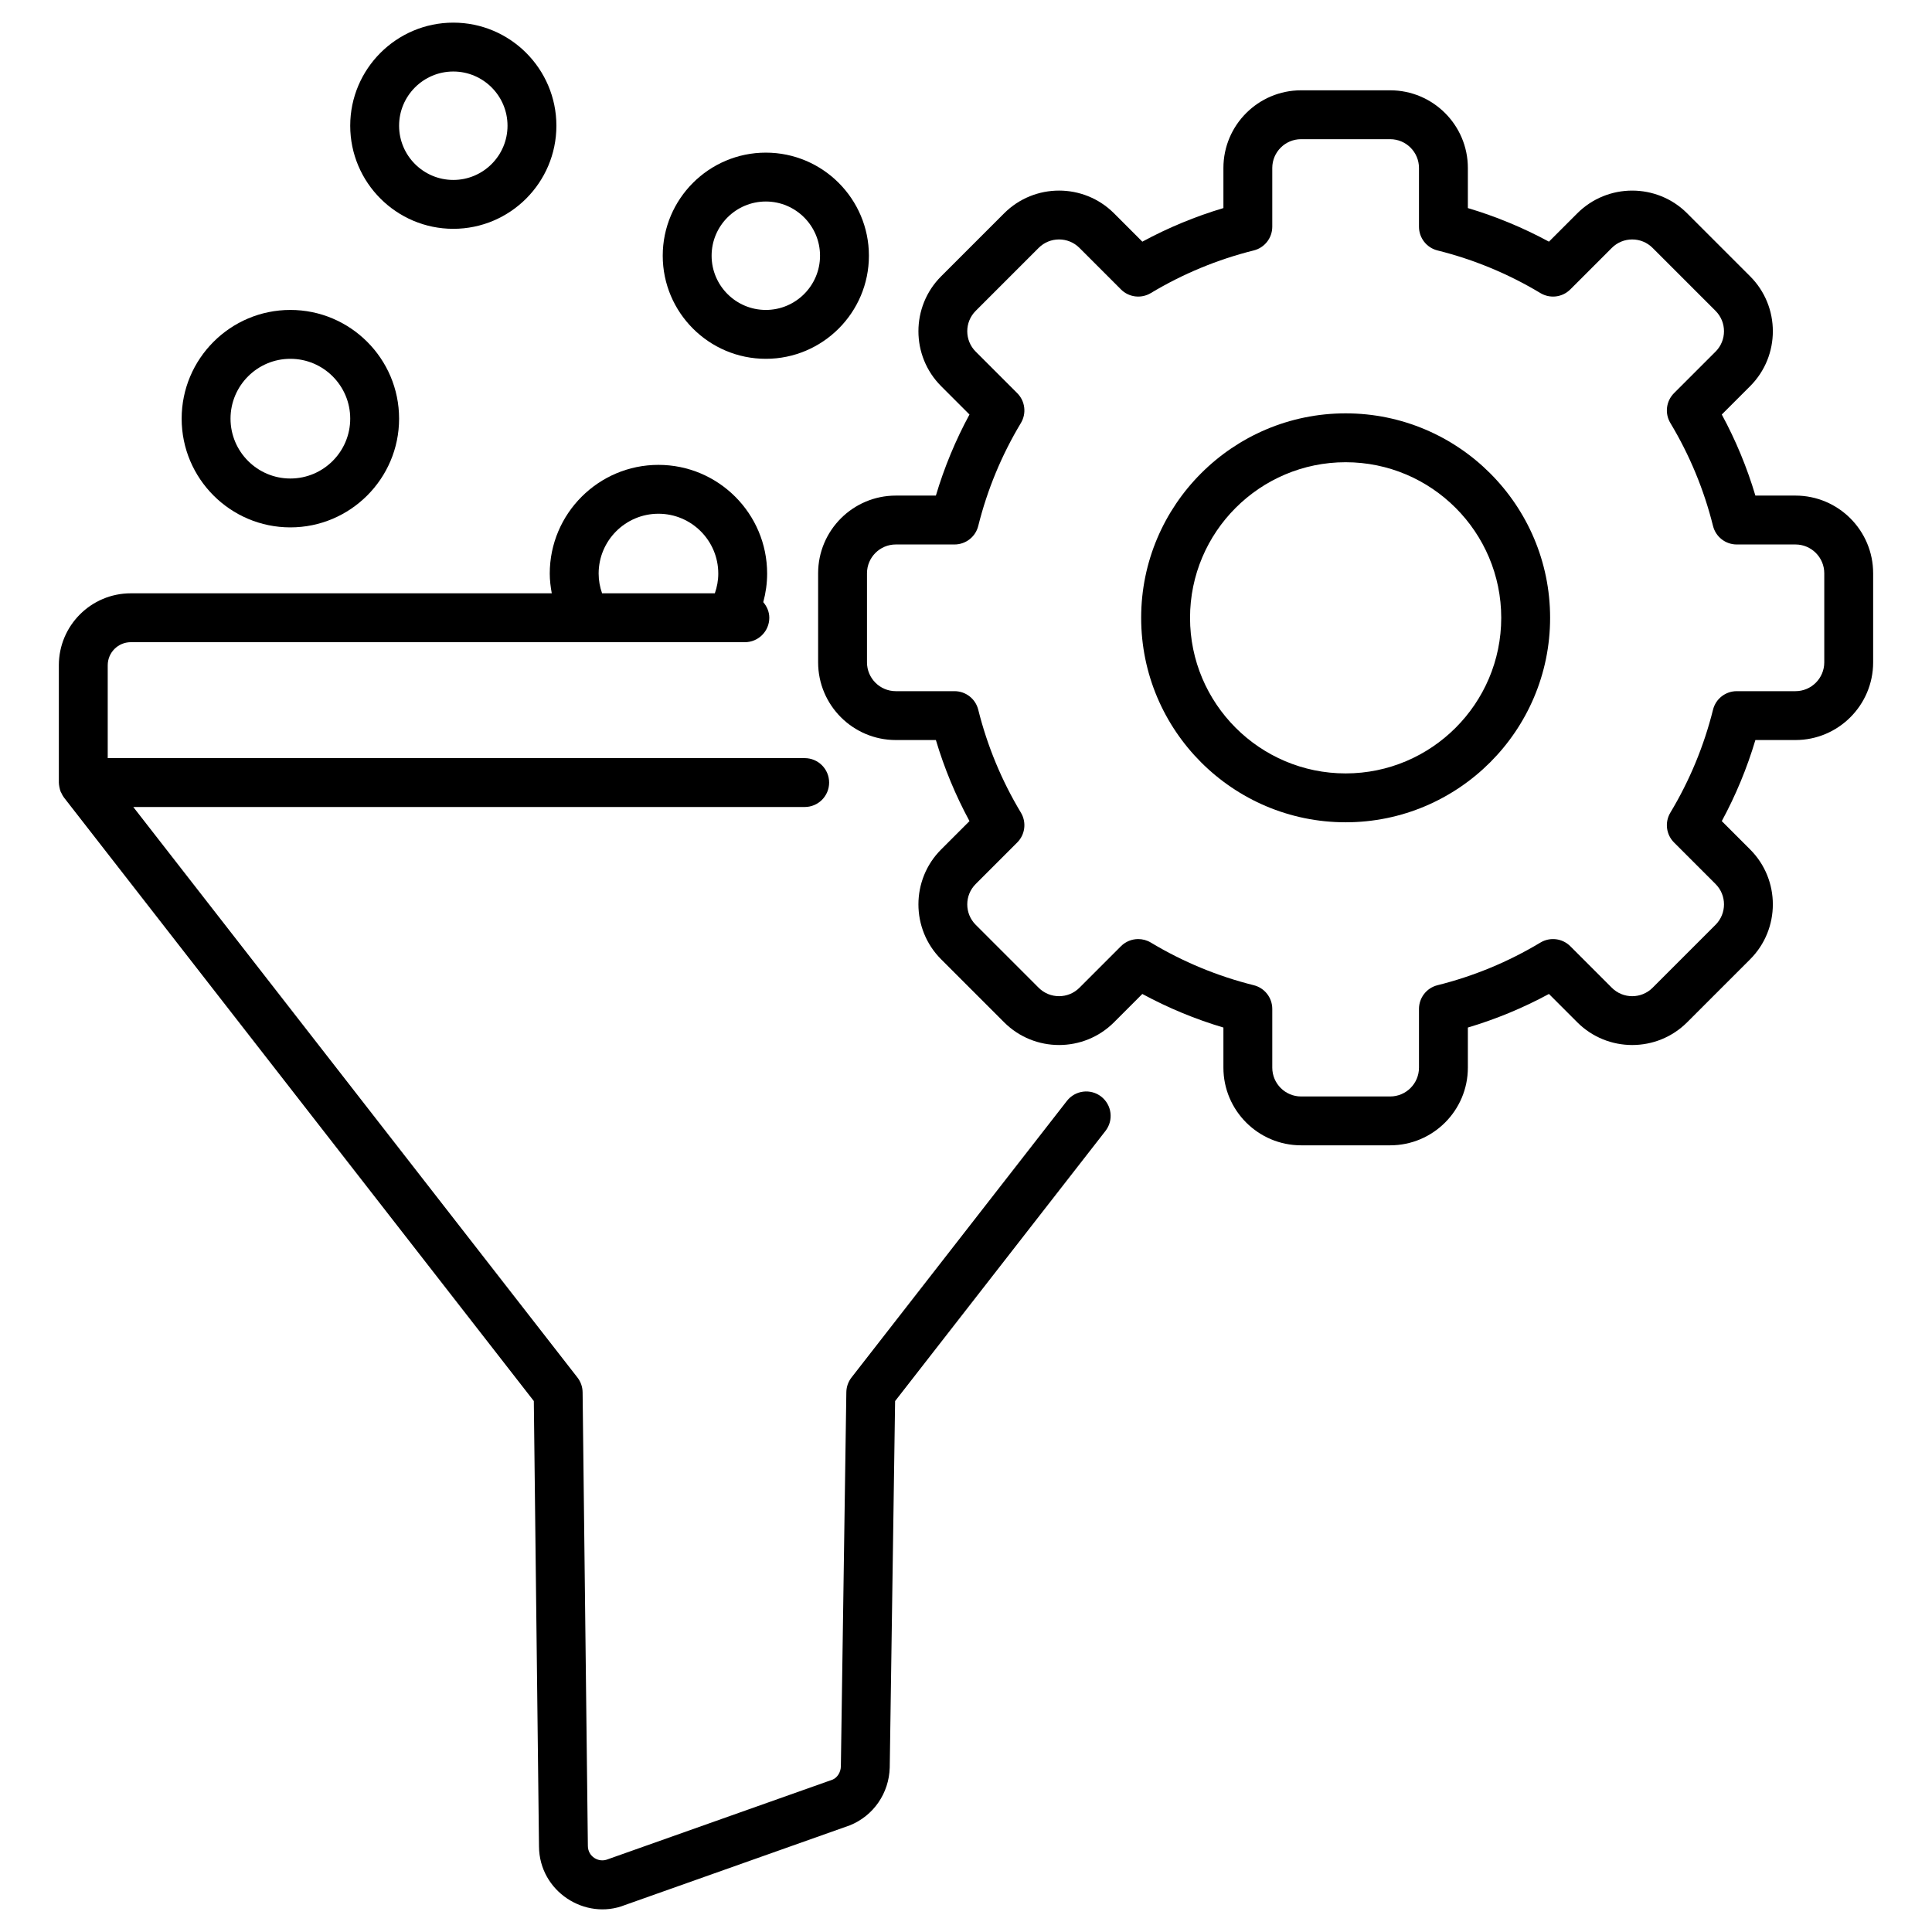 <svg viewBox="0 0 512 512" xmlns="http://www.w3.org/2000/svg"><g id="_x30_9_CRO"><g><path d="m15.597 176.3v31.086c0 .522.196 1.732.497 2.463.041.098.11.175.155.271.202.431.414.86.714 1.246l124.506 159.923 1.371 118.045c.088 11.953 12.288 19.685 22.733 15.535l59.617-21.126c6.264-2.504 10.423-8.5 10.6-15.348l1.422-97.096 55.756-71.598c2.196-2.823 1.69-6.891-1.133-9.09-2.813-2.191-6.891-1.687-9.087 1.131l-57.092 73.311c-.865 1.113-1.346 2.477-1.366 3.886l-1.452 99.195c-.04 1.596-1.002 3.003-2.211 3.491l-59.597 21.116c-2.437.968-5.213-.773-5.237-3.534l-1.396-120.251c-.015-1.414-.496-2.785-1.366-3.903l-117.707-151.191h177.93c3.577 0 6.476-2.899 6.476-6.476s-2.899-6.476-6.476-6.476h-184.704v-24.61c0-3.372 2.742-6.115 6.112-6.115h162.736c3.577 0 6.476-2.899 6.476-6.476 0-1.596-.641-3.007-1.598-4.136.665-2.45 1.026-4.991 1.026-7.572 0-15.885-12.922-28.807-28.804-28.807s-28.804 12.922-28.804 28.807c0 1.771.219 3.512.535 5.232h-111.567c-10.514 0-19.065 8.553-19.065 19.067zm143.049-24.299c0-8.743 7.109-15.854 15.852-15.854s15.852 7.111 15.852 15.854c0 1.833-.33 3.575-.911 5.232h-29.881c-.582-1.657-.912-3.398-.912-5.232z"></path><path d="m48.14 110.948c0 15.887 12.922 28.814 28.809 28.814s28.814-12.927 28.814-28.814-12.927-28.812-28.814-28.812-28.809 12.925-28.809 28.812zm44.671 0c0 8.745-7.114 15.862-15.862 15.862-8.743 0-15.857-7.116-15.857-15.862s7.114-15.859 15.857-15.859c8.748 0 15.862 7.114 15.862 15.859z"></path><path d="m120.133 60.638c15.062 0 27.317-12.254 27.317-27.319s-12.255-27.319-27.317-27.319c-15.067 0-27.322 12.254-27.322 27.319s12.254 27.319 27.322 27.319zm0-41.686c7.918 0 14.364 6.446 14.364 14.367s-6.446 14.367-14.364 14.367c-7.923 0-14.369-6.446-14.369-14.367s6.446-14.367 14.369-14.367z"></path><path d="m230.27 67.77c0-15.065-12.254-27.319-27.317-27.319-15.067 0-27.322 12.254-27.322 27.319s12.254 27.319 27.322 27.319c15.062 0 27.317-12.254 27.317-27.319zm-41.686 0c0-7.921 6.446-14.367 14.369-14.367 7.918 0 14.364 6.446 14.364 14.367s-6.446 14.367-14.364 14.367c-7.923-.001-14.369-6.447-14.369-14.367z"></path><path d="m463.804 73.226-16.696-16.696c-8.019-8.019-21.078-8.03-29.108 0l-7.513 7.513c-6.841-3.701-14.035-6.681-21.488-8.902v-10.623c0-11.351-9.234-20.585-20.587-20.585h-23.608c-11.354 0-20.587 9.234-20.587 20.585v10.625c-7.453 2.216-14.642 5.199-21.483 8.9l-7.513-7.516c-8.04-8.03-21.093-8.017-29.113.003l-16.698 16.696c-8.024 8.024-8.024 21.083 0 29.113l7.513 7.513c-3.704 6.833-6.684 14.028-8.905 21.485h-10.62c-11.354 0-20.587 9.234-20.587 20.585v23.61c0 11.351 9.234 20.587 20.587 20.587h10.62c2.221 7.455 5.206 14.65 8.905 21.485l-7.513 7.513c-8.024 8.024-8.024 21.086 0 29.11l16.697 16.697c8.024 8.024 21.088 8.024 29.113 0l7.508-7.513c6.841 3.704 14.035 6.684 21.488 8.902v10.623c0 11.351 9.234 20.587 20.587 20.587h23.608c11.354 0 20.587-9.236 20.587-20.587v-10.623c7.453-2.219 14.647-5.199 21.488-8.902l7.513 7.513c8.03 8.027 21.088 8.022 29.108 0l16.697-16.697c8.024-8.024 8.024-21.086 0-29.11l-7.513-7.513c3.699-6.835 6.684-14.03 8.905-21.485h10.62c11.354 0 20.587-9.236 20.587-20.587v-23.61c0-11.351-9.234-20.585-20.587-20.585h-10.62c-2.221-7.458-5.201-14.653-8.905-21.485l7.513-7.513c8.025-8.029 8.025-21.088 0-29.113zm-9.158 19.955-11.01 11.007c-2.105 2.102-2.504 5.368-.971 7.916 5.1 8.482 8.905 17.66 11.303 27.279.719 2.884 3.309 4.908 6.284 4.908h15.563c4.21 0 7.635 3.423 7.635 7.632v23.61c0 4.21-3.425 7.635-7.635 7.635h-15.563c-2.975 0-5.566 2.024-6.284 4.908-2.398 9.618-6.203 18.794-11.303 27.276-1.533 2.547-1.133 5.813.971 7.916l11.01 11.01c2.975 2.975 2.975 7.817 0 10.795l-16.697 16.697c-2.975 2.978-7.817 2.973-10.792 0l-11.01-11.01c-2.11-2.105-5.368-2.502-7.918-.971-8.49 5.105-17.668 8.907-27.276 11.303-2.884.718-4.908 3.311-4.908 6.284v15.563c0 4.21-3.425 7.635-7.635 7.635h-23.608c-4.21 0-7.635-3.425-7.635-7.635v-15.563c0-2.972-2.024-5.566-4.908-6.284-9.608-2.396-18.786-6.198-27.276-11.303-1.037-.622-2.191-.926-3.339-.926-1.675 0-3.334.648-4.579 1.897l-11.005 11.007c-2.98 2.978-7.827 2.975-10.797.003l-16.697-16.697c-2.975-2.978-2.975-7.82 0-10.795l11.01-11.01c2.105-2.102 2.504-5.368.971-7.916-5.1-8.482-8.905-17.658-11.303-27.276-.718-2.884-3.309-4.908-6.284-4.908h-15.563c-4.21 0-7.635-3.425-7.635-7.635v-23.61c0-4.21 3.425-7.632 7.635-7.632h15.563c2.975 0 5.566-2.024 6.284-4.908 2.398-9.618 6.203-18.796 11.303-27.279 1.533-2.547 1.133-5.813-.971-7.916l-11.01-11.007c-2.975-2.978-2.975-7.82 0-10.797l16.697-16.697c2.97-2.972 7.817-2.978 10.797 0l11.005 11.01c2.1 2.11 5.373 2.502 7.913.971 8.495-5.103 17.673-8.905 27.281-11.301 2.884-.718 4.908-3.311 4.908-6.284v-15.565c0-4.21 3.425-7.632 7.635-7.632h23.608c4.21 0 7.635 3.423 7.635 7.632v15.566c0 2.972 2.024 5.566 4.908 6.284 9.613 2.396 18.791 6.198 27.276 11.301 2.55 1.531 5.808 1.138 7.918-.971l11.01-11.01c2.975-2.972 7.817-2.978 10.792 0l16.697 16.697c2.975 2.977 2.975 7.819 0 10.796z"></path><path d="m356.607 109.542c-29.882 0-54.188 24.309-54.188 54.188 0 29.877 24.306 54.185 54.188 54.185s54.188-24.309 54.188-54.185c0-29.88-24.306-54.188-54.188-54.188zm0 95.42c-22.738 0-41.235-18.498-41.235-41.233 0-22.738 18.498-41.235 41.235-41.235s41.235 18.498 41.235 41.235c0 22.736-18.497 41.233-41.235 41.233z"></path></g></g><g id="Layer_1"></g></svg>